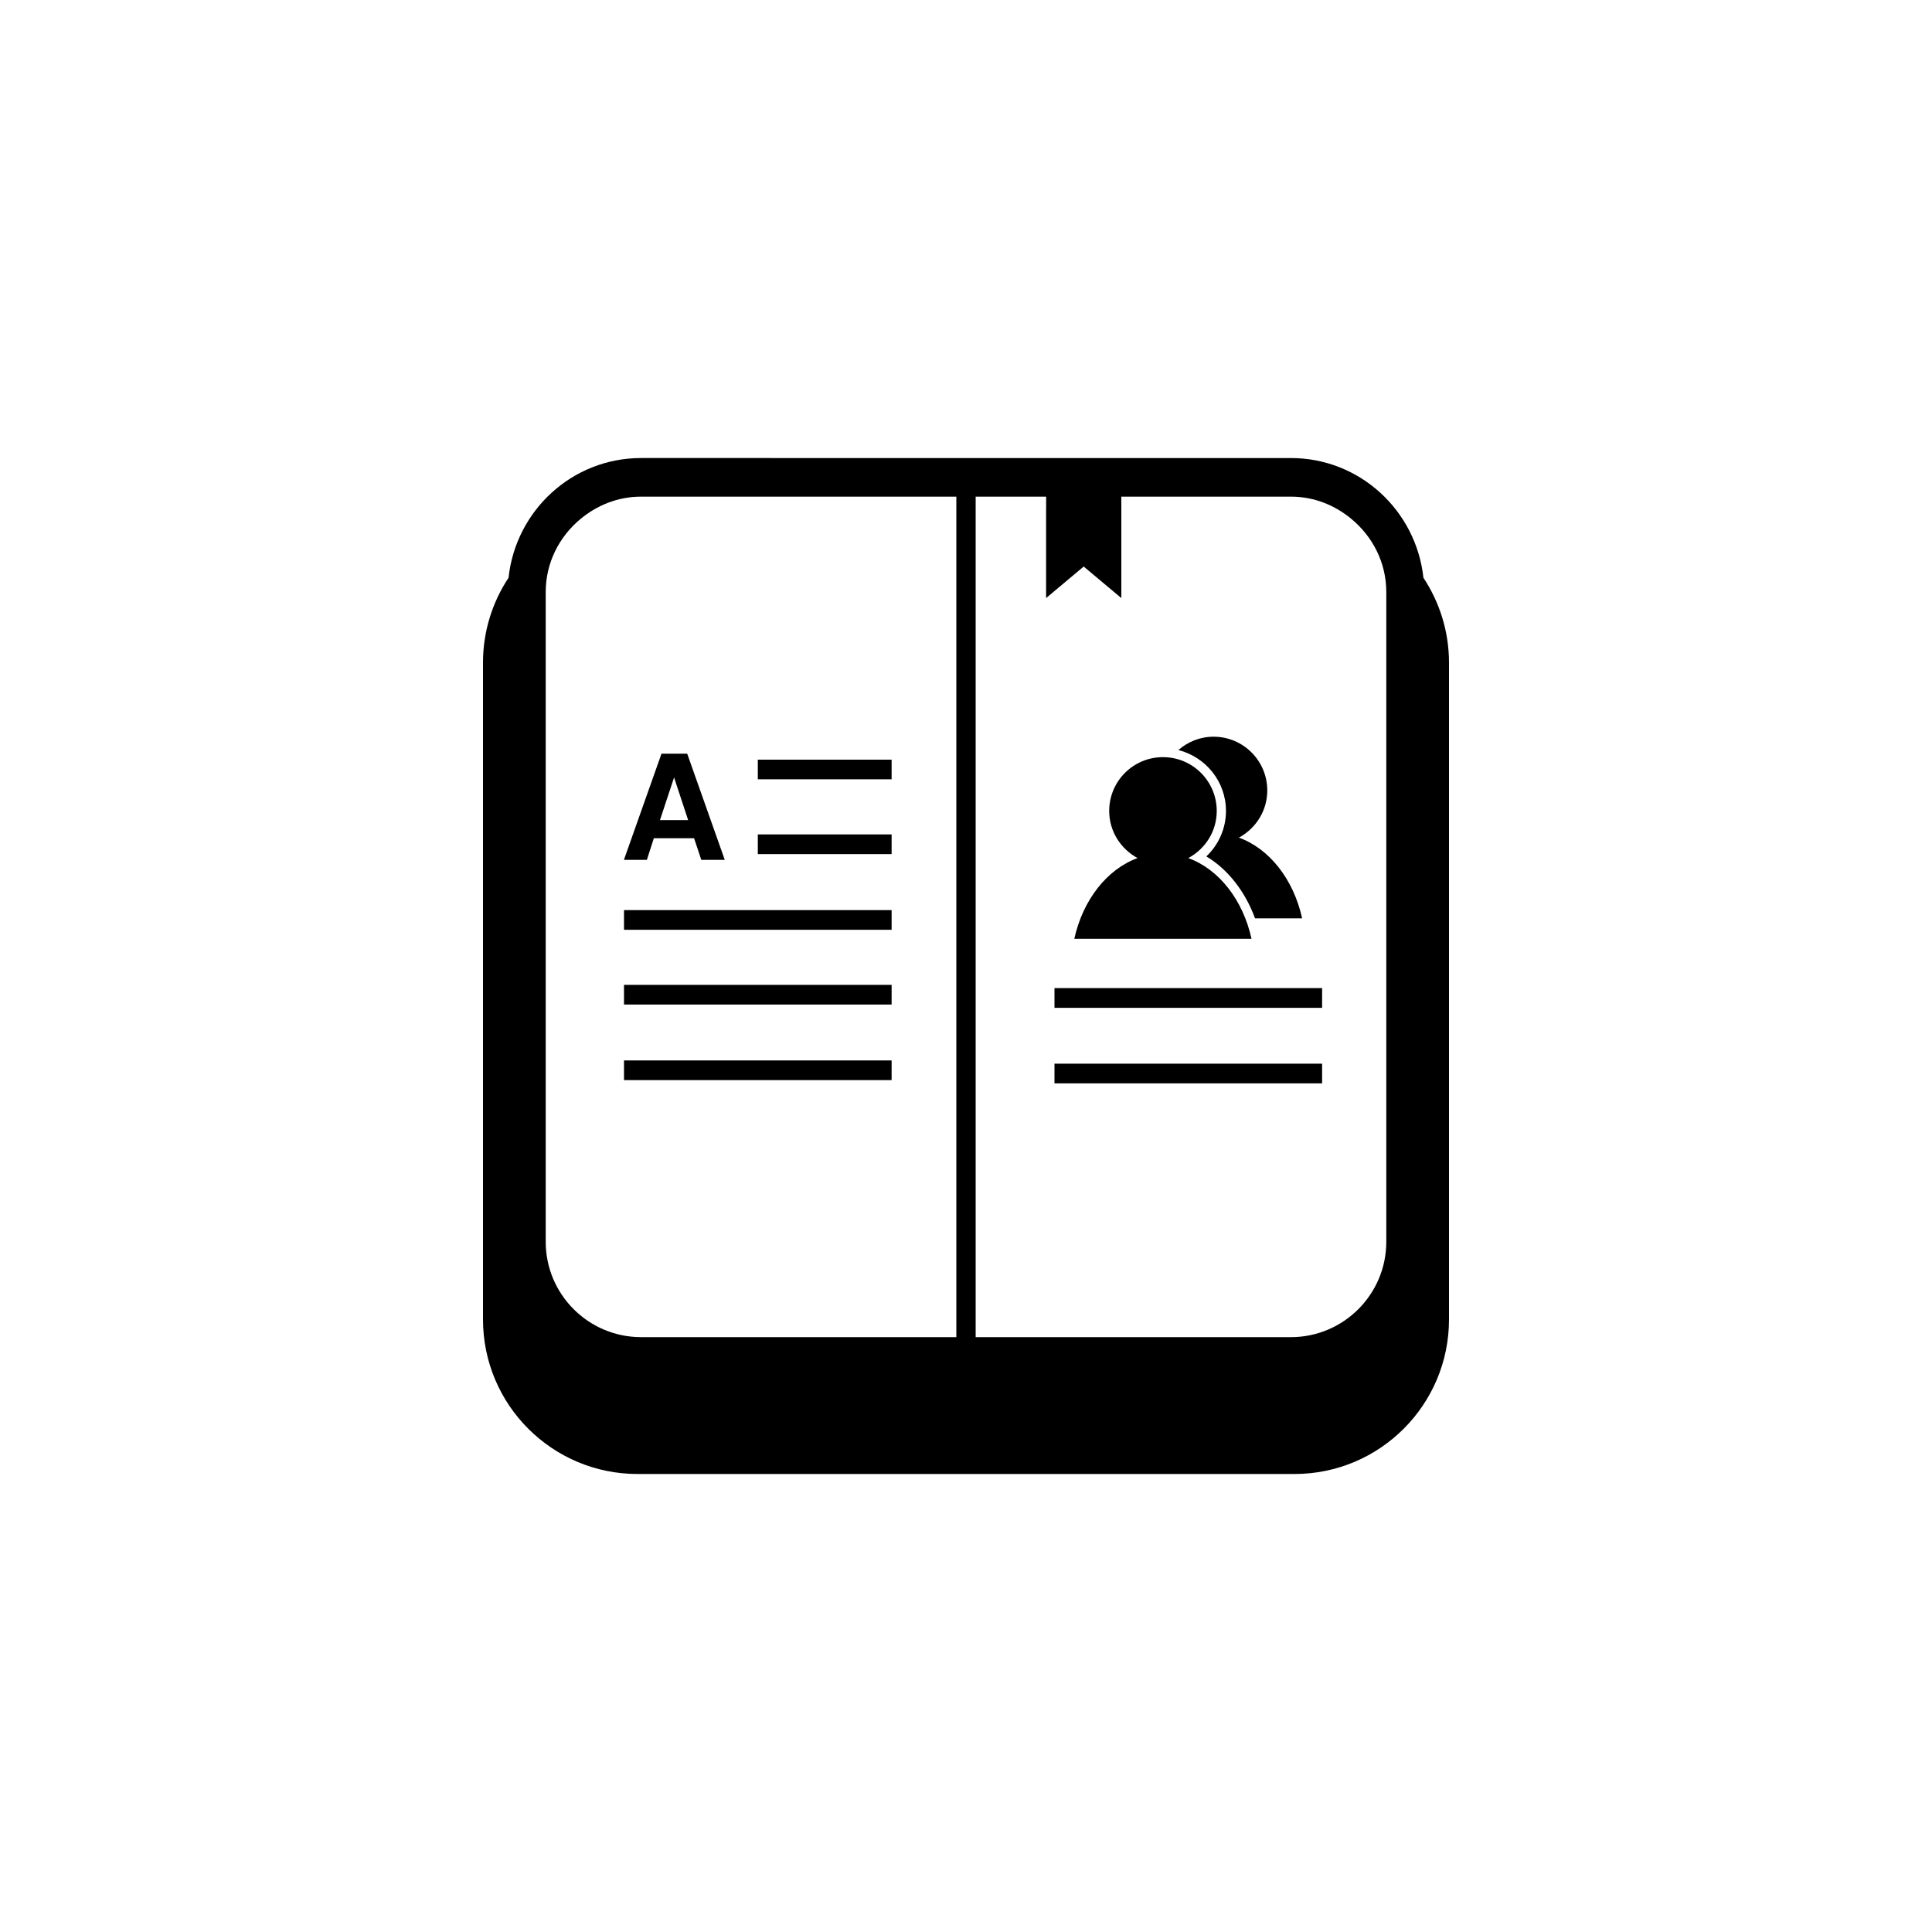 <?xml version="1.0" encoding="utf-8"?>
<!-- Generator: Adobe Illustrator 16.0.4, SVG Export Plug-In . SVG Version: 6.00 Build 0)  -->
<!DOCTYPE svg PUBLIC "-//W3C//DTD SVG 1.1//EN" "http://www.w3.org/Graphics/SVG/1.1/DTD/svg11.dtd">
<svg version="1.1" id="Layer_1" xmlns="http://www.w3.org/2000/svg" xmlns:xlink="http://www.w3.org/1999/xlink" x="0px" y="0px"
	 width="50px" height="50px" viewBox="0 0 50 50" enable-background="new 0 0 50 50" xml:space="preserve">
<path d="M36.838,14.952c-0.188-1.736-1.645-3.098-3.43-3.098H16.591c-1.786,0-3.243,1.361-3.43,3.098
	c-0.416,0.631-0.661,1.384-0.661,2.195v17c0,2.209,1.791,4,4,4h17c2.209,0,4-1.791,4-4v-17
	C37.499,16.335,37.254,15.583,36.838,14.952z M14.123,15.321c0-0.759,0.351-1.43,0.891-1.882c0.429-0.36,0.975-0.586,1.577-0.586
	h8.159v0.293v21.459h-8.159c-1.361,0-2.468-1.105-2.468-2.467V15.321z M27.073,13.146v2.332l0.973-0.816l0.974,0.816v-2.332v-0.293
	h4.389c0.604,0,1.148,0.226,1.576,0.586c0.541,0.452,0.892,1.123,0.892,1.882v16.817c0,1.359-1.106,2.467-2.468,2.467h-8.159V13.146
	v-0.293h1.824V13.146L27.073,13.146z M23.075,20.168h-3.463V19.66h3.463V20.168z M23.075,22.104h-3.463v-0.509h3.463V22.104z
	 M23.075,24.062h-6.926v-0.509h6.926V24.062z M23.075,25.998h-6.926v-0.51h6.926V25.998z M23.075,27.953h-6.926v-0.509h6.926V27.953
	z M16.741,22.253l0.18-0.559h1.042l0.186,0.559h0.303h0.305l-0.972-2.747h-0.333h-0.333l-0.972,2.747h0.298H16.741z M17.445,20.12
	l0.364,1.104H17.08L17.445,20.12z M34.216,26.082H27.29v-0.51h6.926V26.082z M34.216,28.037H27.29v-0.509h6.926V28.037z
	 M33.699,23.766H32.48c-0.256-0.698-0.705-1.271-1.26-1.602c0.32-0.303,0.508-0.727,0.508-1.177c0-0.761-0.525-1.396-1.231-1.576
	c0.245-0.213,0.56-0.345,0.909-0.345c0.769,0,1.391,0.622,1.391,1.391c0,0.53-0.3,0.985-0.734,1.221
	C32.854,21.964,33.477,22.758,33.699,23.766z M30.753,22.207c0.437-0.235,0.736-0.689,0.736-1.22c0-0.769-0.622-1.392-1.392-1.392
	c-0.769,0-1.391,0.623-1.391,1.392c0,0.53,0.3,0.984,0.734,1.22c-0.791,0.288-1.414,1.081-1.637,2.089h4.586
	C32.168,23.288,31.545,22.495,30.753,22.207z"/>
</svg>
